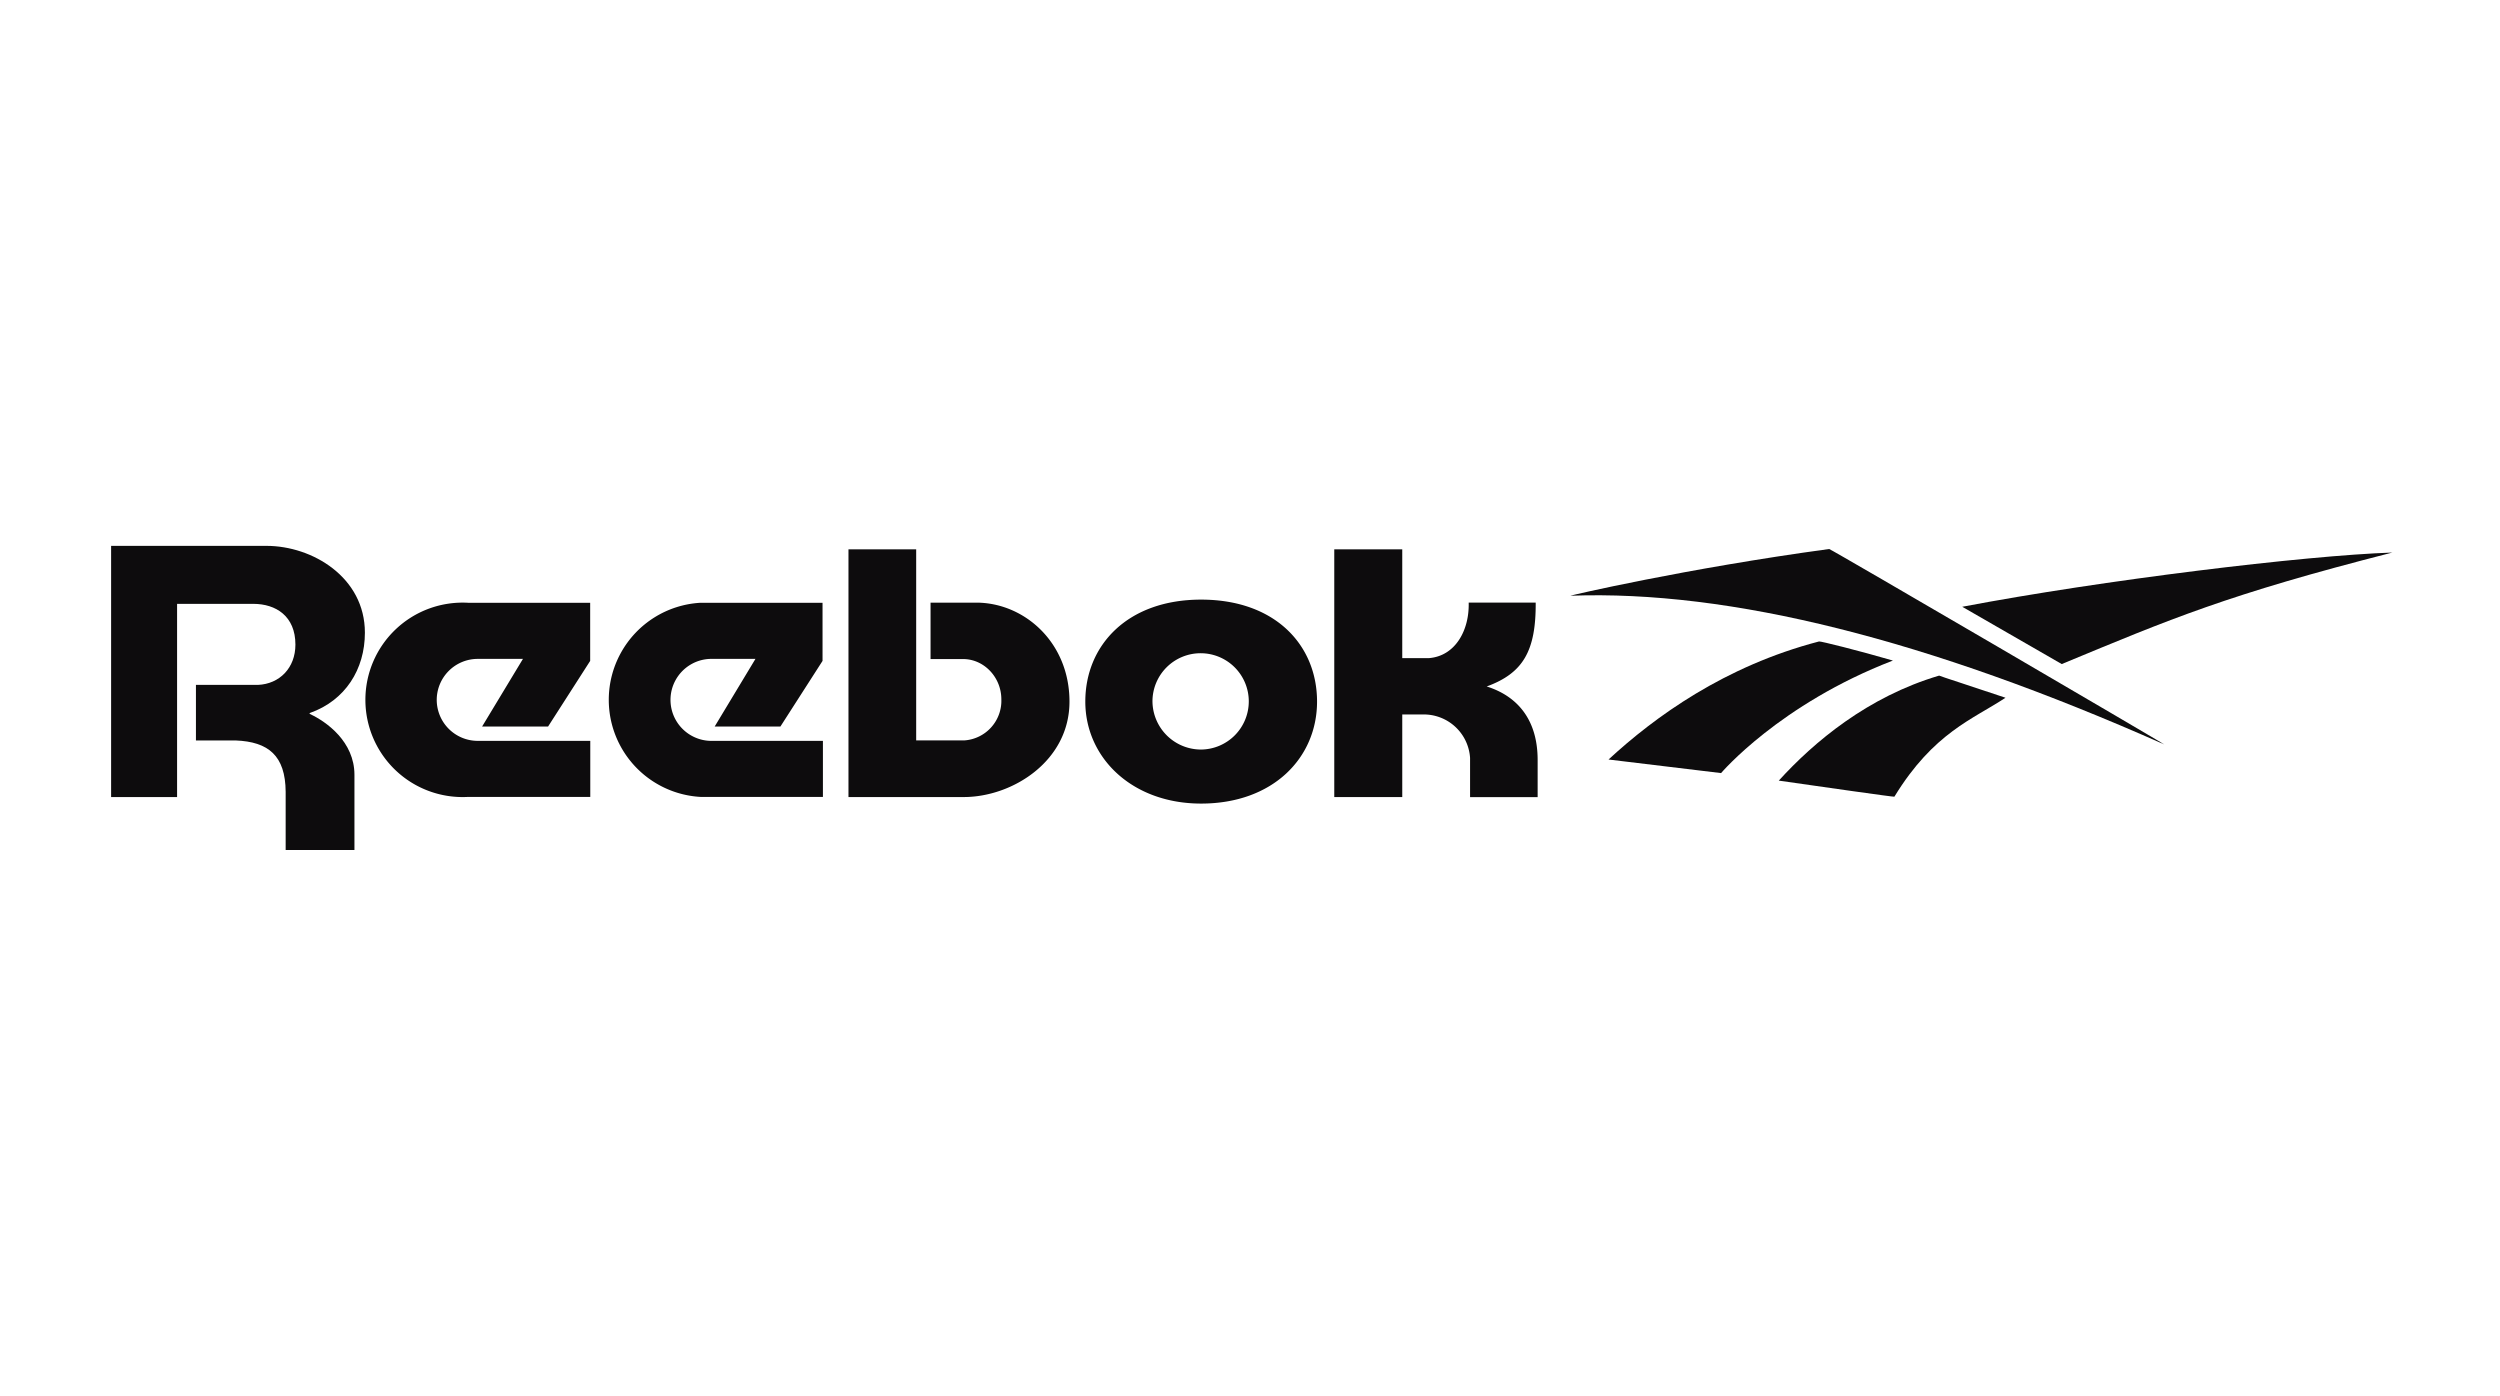 <svg id="Layer_1" data-name="Layer 1" xmlns="http://www.w3.org/2000/svg" xmlns:xlink="http://www.w3.org/1999/xlink" viewBox="0 0 720 402"><defs><style>.cls-1{fill:none;}.cls-2{fill:#0d0c0d;}.cls-3{clip-path:url(#clip-path);}</style><clipPath id="clip-path"><rect class="cls-1" x="32" y="157.2" width="657" height="87.6"/></clipPath></defs><title>691-190625-THE GYPSY SHRINE-LOGO-BLACK-FINAL</title><path class="cls-2" d="M526.79,158.11c.4-.05,96.8,56.29,96.51,56.29q-102.22-45.36-171-42.83c-.43,0,33-7.81,74.53-13.46Z"/><path class="cls-2" d="M689,159.13c-47.61,12.15-63.81,19.1-95.22,32.12l-28.65-16.5c40.3-7.66,98.55-14.76,123.87-15.62Z"/><path class="cls-2" d="M523.89,184.74c.42-.11,11.29,2.6,21.27,5.5-32.7,12.59-49.49,32.41-49.49,32.41l-32.41-3.91c13.31-12.29,33.43-26.91,60.63-34Z"/><path class="cls-2" d="M558.48,194.58c.14.14,11,3.62,19.1,6.37-9.26,6.15-20.7,10-32,28.5-.08.13-21.13-2.89-33.29-4.63,10.13-11.14,25.62-24.16,46.17-30.24Z"/><path class="cls-2" d="M384.27,158.21h19.58v31.33h7.69c7.64-.61,11.67-8.09,11.44-16h19.3c.09,13.92-3.62,20.33-14.11,24.16,4.25,1.36,14.67,5.6,14.67,21.18v10.69H423.38V218.28a13.36,13.36,0,0,0-13.77-12.51h-5.76v23.78H384.27V158.21Z"/><path class="cls-2" d="M345.91,215.87a13.87,13.87,0,1,0-14-13.93,14,14,0,0,0,14,13.93Zm-33.34-13.82c0-16.19,12.12-29.36,33.35-29.36,21.42,0,33.39,13.18,33.39,29.36s-12.66,29.38-33.39,29.38c-19.84,0-33.35-13.15-33.35-29.38Z"/><g class="cls-3"><path class="cls-2" d="M281.15,173.56H268v16.25l9.39,0c5.94,0,11,5.17,11,11.62a11.44,11.44,0,0,1-10.69,11.81H263.86V158.21h-19.5v71.34h33.2c14,0,30.45-10.34,30.45-27.48s-13.09-28.51-26.86-28.51Z"/><path class="cls-2" d="M105.09,182.21c0-15.94-15.12-25-28.34-25H32v72.35H51V173.91l21.95,0c6.52,0,12.13,3.54,12.13,11.74,0,6.72-4.57,11.34-10.81,11.6l-.56,0H56.43v16H67.88c9.4.38,14.32,4.34,14.39,14.79V244.8h19.81V223.15c0-9.52-8-15.29-12.87-17.54l-.08-.15.16-.14c10.15-3.6,15.8-12.55,15.8-23.11Z"/></g><path class="cls-2" d="M204.57,213.37a11.81,11.81,0,0,1,0-23.61h13l-11.75,19.49h18.93l12.14-18.91V173.6l-35.15,0a28,28,0,0,0,0,55.91H237V213.37Z"/><path class="cls-2" d="M125.78,201.57a11.82,11.82,0,0,1,11.83-11.81h13l-11.77,19.49h19l12.13-18.91V173.6l-35.15,0a28,28,0,1,0,0,55.91H170V213.37H137.61a11.82,11.82,0,0,1-11.83-11.8Z"/></svg>